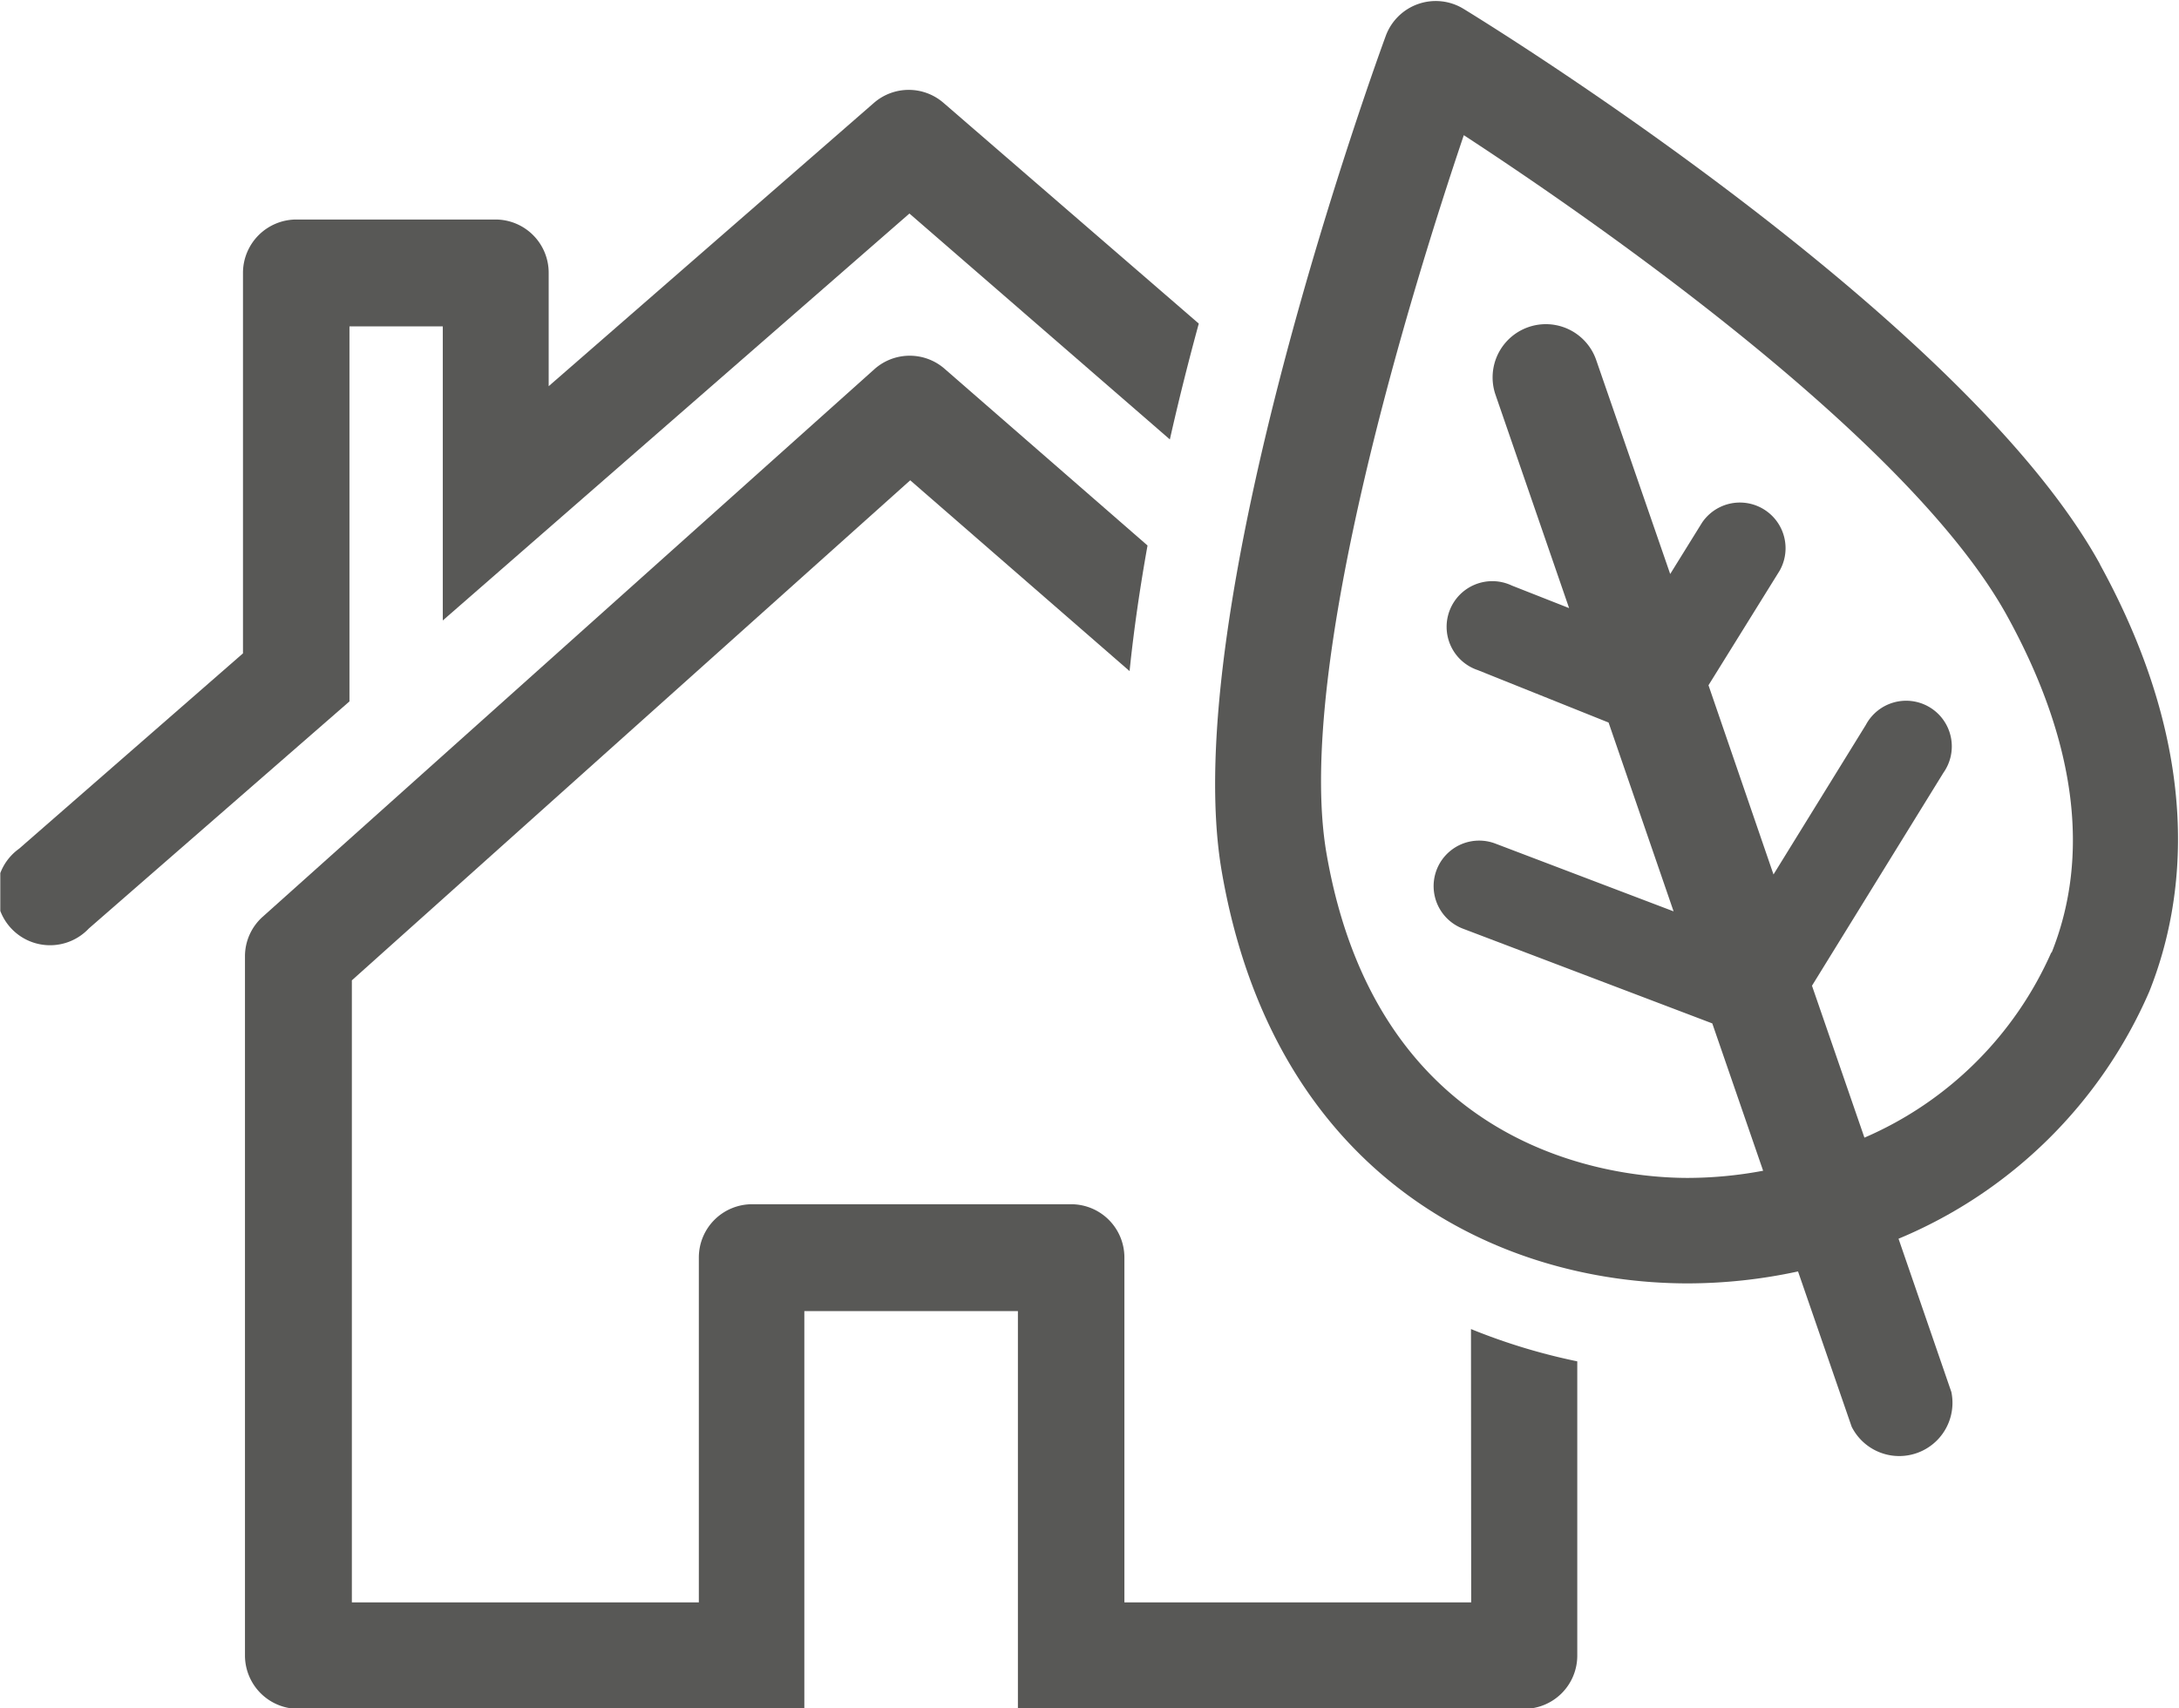 <svg xmlns="http://www.w3.org/2000/svg" xmlns:xlink="http://www.w3.org/1999/xlink" width="38.54mm" height="30.22mm" viewBox="0 0 109.24 85.68">
  <defs>
    <style>
      .cls_x3-1 {
        fill: none;
      }

      .cls_x3-2 {
        clip-path: url(#clip-path3);
      }

      .cls_x3-3 {
        fill: #585856;
      }
    </style>
    <clipPath id="clip-path3" transform="translate(-365.97 -254.63)">
      <rect class="cls_x3-1" x="365.97" y="254.63" width="109.24" height="85.68"></rect>
    </clipPath>
  </defs>
  <g class="cls_x3-2">
    <path class="cls_x3-3" d="M439.73,335H422.34V317.69a2.67,2.67,0,0,0-2.67-2.66h-16a2.67,2.67,0,0,0-2.67,2.66V335h-17.4v-31.2l28-25.08,11,9.57c.21-2.06.52-4.18.9-6.3l-10.15-8.84a2.66,2.66,0,0,0-3.55,0l-30.67,27.46a2.66,2.66,0,0,0-.89,2v35.06a2.68,2.68,0,0,0,2.67,2.67h25.38l0-19.95H417v19.95h25.38a2.67,2.67,0,0,0,2.67-2.67V322.91a30.42,30.42,0,0,1-5.33-1.62Z" transform="translate(-365.97 -254.63)"></path>
    <path class="cls_x3-3" d="M413.27,259.79a2.66,2.66,0,0,0-3.49,0L393.47,274v-5.69a2.67,2.67,0,0,0-2.66-2.67h-10a2.68,2.68,0,0,0-2.67,2.67V287.4l-11.23,9.8a2.67,2.67,0,1,0,3.5,4l13.07-11.39V271h4.68v14.75l23.4-20.41,13.06,11.33c.45-2,.94-3.94,1.45-5.81Z" transform="translate(-365.97 -254.63)"></path>
    <path class="cls_x3-3" d="M468.83,302.38a18.06,18.06,0,0,1-9.38,9.31l-2.63-7.62,6.59-10.68a2.29,2.29,0,1,0-3.89-2.4l-4.63,7.5L451.63,289l3.57-5.75a2.29,2.29,0,0,0-3.89-2.41l-1.6,2.58L446,272.69a2.67,2.67,0,1,0-5.05,1.74l3.69,10.7L441.77,284a2.29,2.29,0,1,0-1.71,4.24l6.56,2.63,3.26,9.47-8.94-3.4a2.28,2.28,0,0,0-1.62,4.27l12.5,4.75,2.55,7.39a20.67,20.67,0,0,1-3.77.36c-3.6,0-15.53-1.18-18.13-16.3-1.6-9.36,4.35-28.49,6.89-36,6.49,4.24,22.36,15.23,27.25,24.12,3.45,6.27,4.19,12,2.22,16.9m2.45-19.47c-6.84-12.46-30.92-27.27-31.94-27.89a2.67,2.67,0,0,0-3.89,1.35c-.43,1.17-10.49,28.76-8.23,41.91C429.84,313.57,441,319,450.6,319a26.22,26.22,0,0,0,5.52-.6l2.69,7.79a2.67,2.67,0,0,0,5-1.74l-2.65-7.69a23.58,23.58,0,0,0,12.58-12.41c1.78-4.47,2.8-11.82-2.5-21.45" transform="translate(-365.97 -254.63)"></path>
  </g>
</svg>